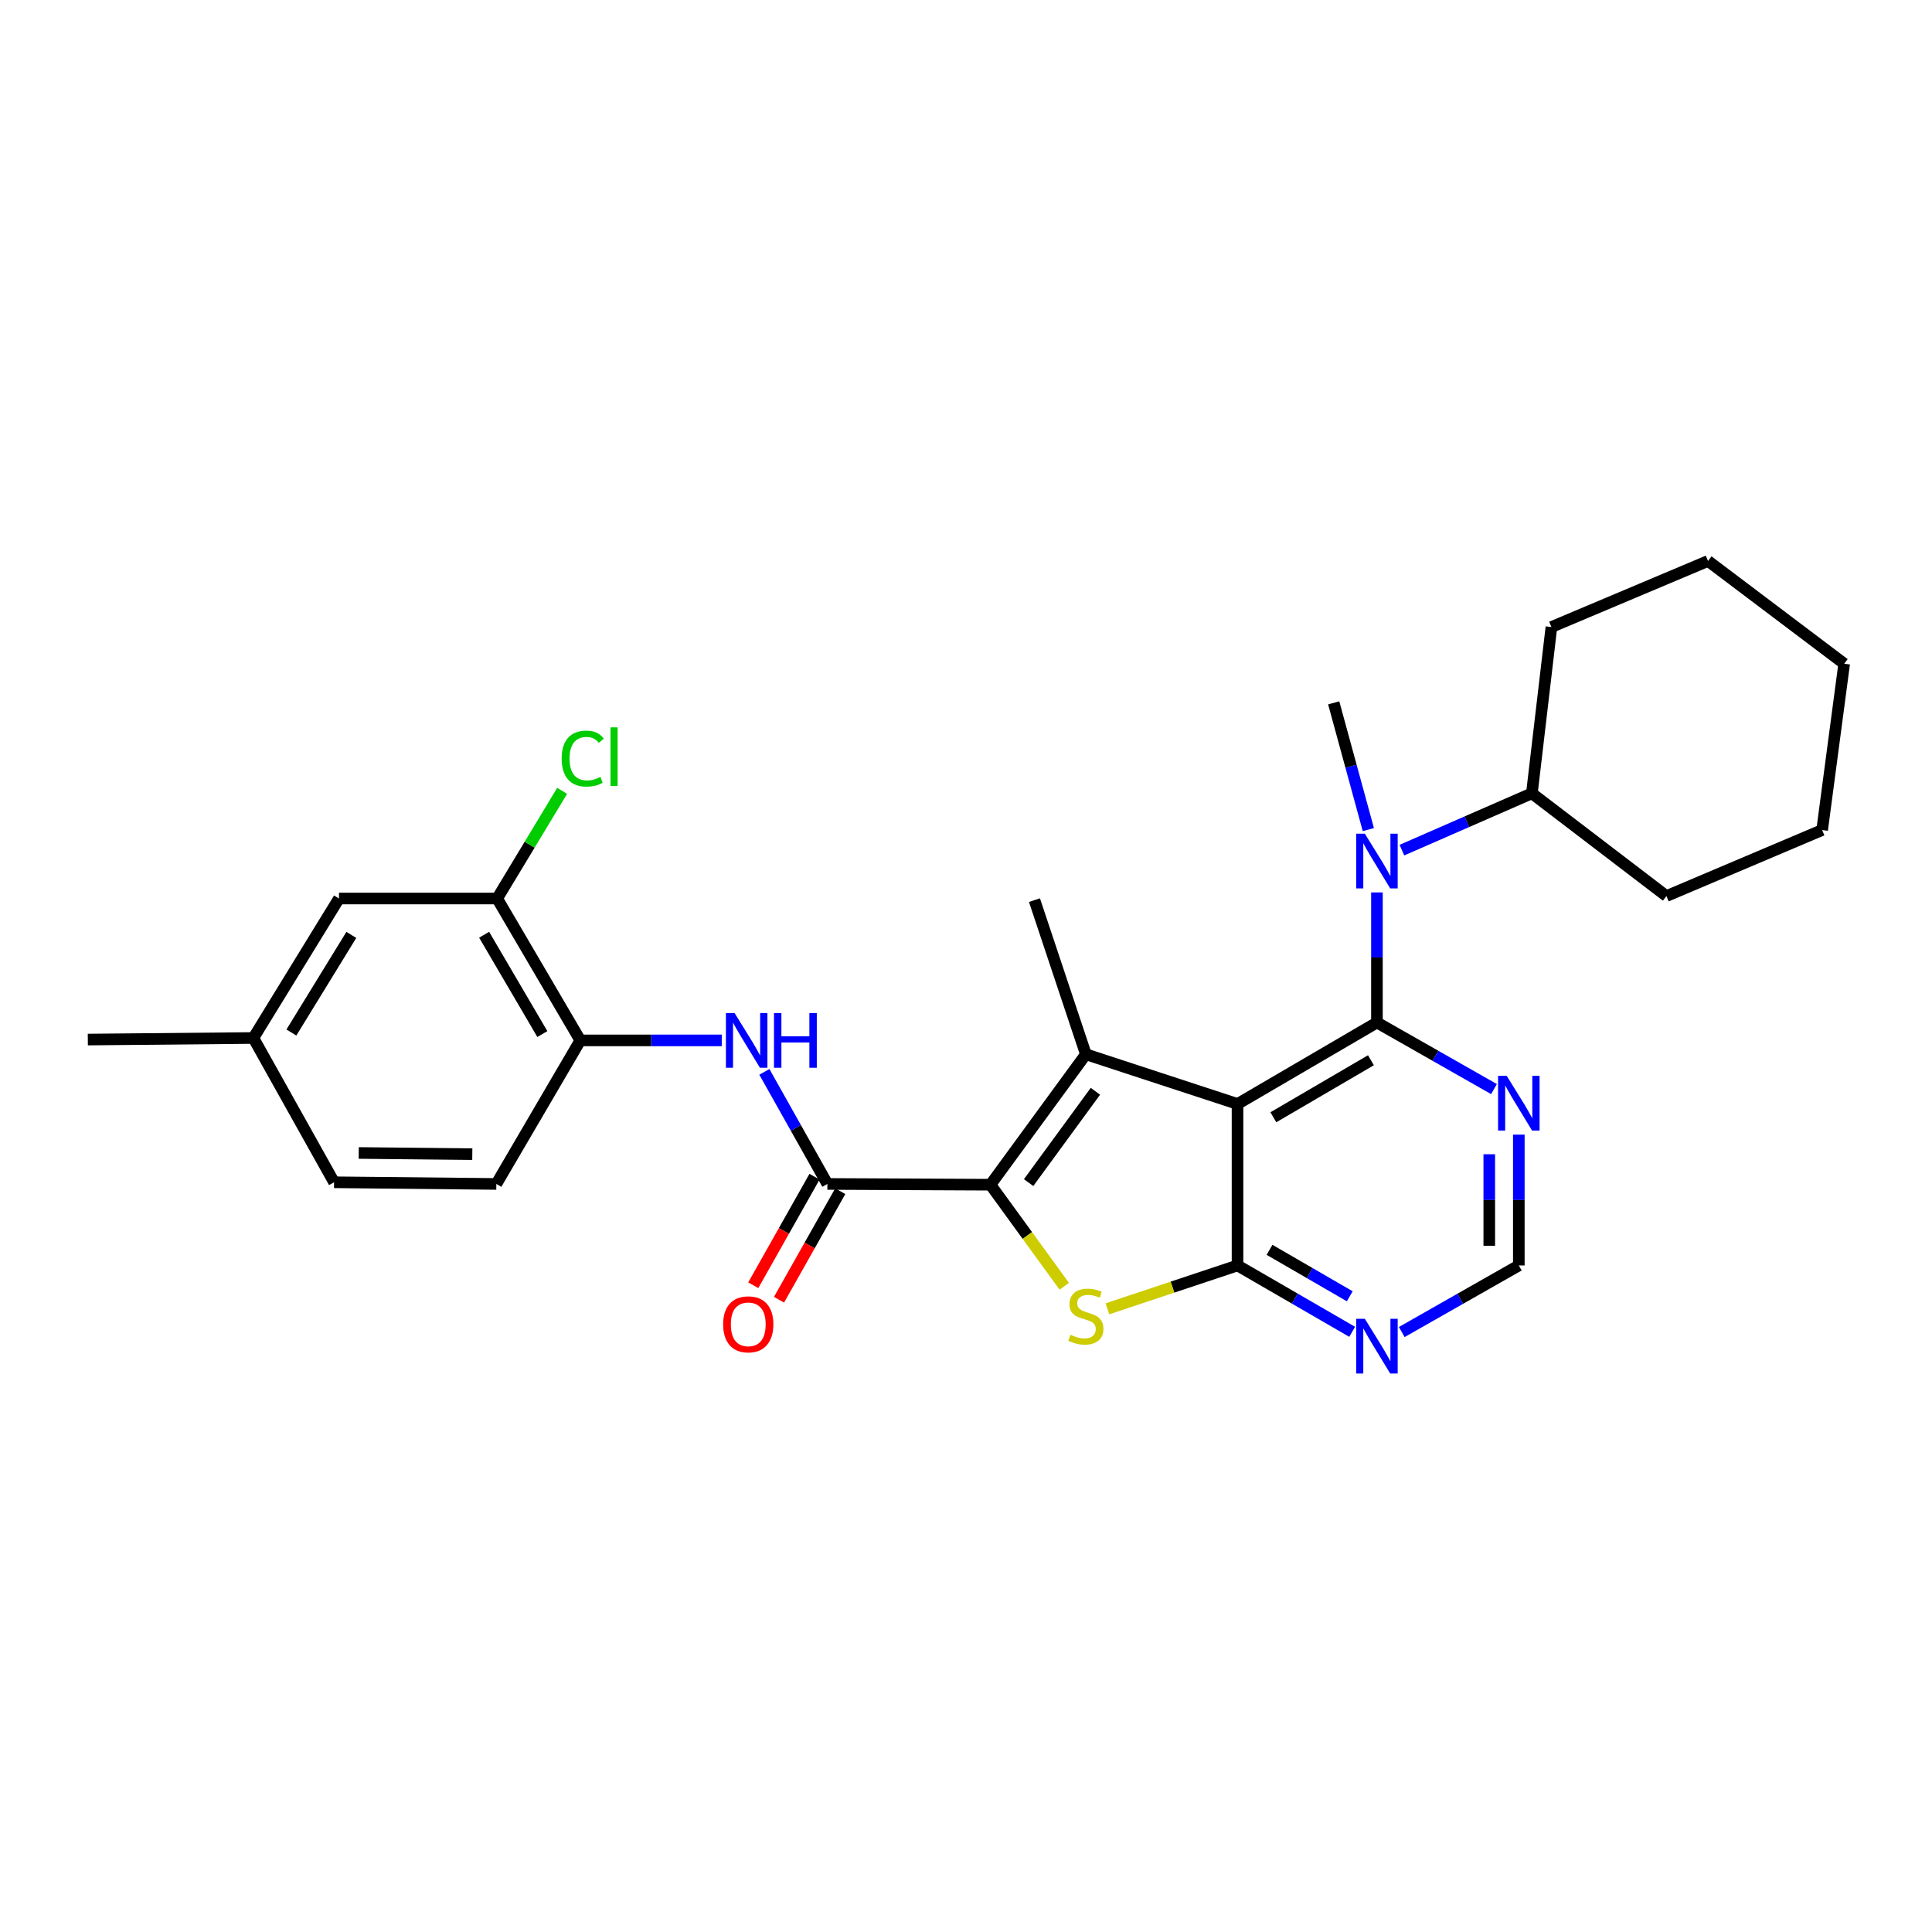<?xml version='1.0' encoding='iso-8859-1'?>
<svg version='1.1' baseProfile='full'
              xmlns='http://www.w3.org/2000/svg'
                      xmlns:rdkit='http://www.rdkit.org/xml'
                      xmlns:xlink='http://www.w3.org/1999/xlink'
                  xml:space='preserve'
width='1000px' height='1000px' viewBox='0 0 1000 1000'>
<!-- END OF HEADER -->
<rect style='opacity:1.0;fill:#FFFFFF;stroke:none' width='1000' height='1000' x='0' y='0'> </rect>
<path class='bond-1' d='M 640.541,571.415 L 712.699,529.247' style='fill:none;fill-rule:evenodd;stroke:#000000;stroke-width:6px;stroke-linecap:butt;stroke-linejoin:miter;stroke-opacity:1' />
<path class='bond-1' d='M 659.083,578.296 L 709.593,548.779' style='fill:none;fill-rule:evenodd;stroke:#000000;stroke-width:6px;stroke-linecap:butt;stroke-linejoin:miter;stroke-opacity:1' />
<path class='bond-2' d='M 640.541,571.415 L 562.045,545.691' style='fill:none;fill-rule:evenodd;stroke:#000000;stroke-width:6px;stroke-linecap:butt;stroke-linejoin:miter;stroke-opacity:1' />
<path class='bond-3' d='M 640.541,571.415 L 640.541,654.993' style='fill:none;fill-rule:evenodd;stroke:#000000;stroke-width:6px;stroke-linecap:butt;stroke-linejoin:miter;stroke-opacity:1' />
<path class='bond-0' d='M 512.654,613.208 L 562.045,545.691' style='fill:none;fill-rule:evenodd;stroke:#000000;stroke-width:6px;stroke-linecap:butt;stroke-linejoin:miter;stroke-opacity:1' />
<path class='bond-0' d='M 532.408,612.112 L 566.982,564.85' style='fill:none;fill-rule:evenodd;stroke:#000000;stroke-width:6px;stroke-linecap:butt;stroke-linejoin:miter;stroke-opacity:1' />
<path class='bond-5' d='M 512.654,613.208 L 428.251,612.809' style='fill:none;fill-rule:evenodd;stroke:#000000;stroke-width:6px;stroke-linecap:butt;stroke-linejoin:miter;stroke-opacity:1' />
<path class='bond-28' d='M 512.654,613.208 L 531.759,639.493' style='fill:none;fill-rule:evenodd;stroke:#000000;stroke-width:6px;stroke-linecap:butt;stroke-linejoin:miter;stroke-opacity:1' />
<path class='bond-28' d='M 531.759,639.493 L 550.864,665.778' style='fill:none;fill-rule:evenodd;stroke:#CCCC00;stroke-width:6px;stroke-linecap:butt;stroke-linejoin:miter;stroke-opacity:1' />
<path class='bond-6' d='M 712.699,529.247 L 712.699,495.587' style='fill:none;fill-rule:evenodd;stroke:#000000;stroke-width:6px;stroke-linecap:butt;stroke-linejoin:miter;stroke-opacity:1' />
<path class='bond-6' d='M 712.699,495.587 L 712.699,461.926' style='fill:none;fill-rule:evenodd;stroke:#0000FF;stroke-width:6px;stroke-linecap:butt;stroke-linejoin:miter;stroke-opacity:1' />
<path class='bond-8' d='M 712.699,529.247 L 742.993,546.48' style='fill:none;fill-rule:evenodd;stroke:#000000;stroke-width:6px;stroke-linecap:butt;stroke-linejoin:miter;stroke-opacity:1' />
<path class='bond-8' d='M 742.993,546.48 L 773.287,563.713' style='fill:none;fill-rule:evenodd;stroke:#0000FF;stroke-width:6px;stroke-linecap:butt;stroke-linejoin:miter;stroke-opacity:1' />
<path class='bond-17' d='M 562.045,545.691 L 535.437,465.919' style='fill:none;fill-rule:evenodd;stroke:#000000;stroke-width:6px;stroke-linecap:butt;stroke-linejoin:miter;stroke-opacity:1' />
<path class='bond-4' d='M 640.541,654.993 L 606.867,666.218' style='fill:none;fill-rule:evenodd;stroke:#000000;stroke-width:6px;stroke-linecap:butt;stroke-linejoin:miter;stroke-opacity:1' />
<path class='bond-4' d='M 606.867,666.218 L 573.193,677.443' style='fill:none;fill-rule:evenodd;stroke:#CCCC00;stroke-width:6px;stroke-linecap:butt;stroke-linejoin:miter;stroke-opacity:1' />
<path class='bond-9' d='M 640.541,654.993 L 670.208,672.169' style='fill:none;fill-rule:evenodd;stroke:#000000;stroke-width:6px;stroke-linecap:butt;stroke-linejoin:miter;stroke-opacity:1' />
<path class='bond-9' d='M 670.208,672.169 L 699.874,689.345' style='fill:none;fill-rule:evenodd;stroke:#0000FF;stroke-width:6px;stroke-linecap:butt;stroke-linejoin:miter;stroke-opacity:1' />
<path class='bond-9' d='M 657.106,646.908 L 677.872,658.931' style='fill:none;fill-rule:evenodd;stroke:#000000;stroke-width:6px;stroke-linecap:butt;stroke-linejoin:miter;stroke-opacity:1' />
<path class='bond-9' d='M 677.872,658.931 L 698.638,670.954' style='fill:none;fill-rule:evenodd;stroke:#0000FF;stroke-width:6px;stroke-linecap:butt;stroke-linejoin:miter;stroke-opacity:1' />
<path class='bond-7' d='M 428.251,612.809 L 411.942,583.805' style='fill:none;fill-rule:evenodd;stroke:#000000;stroke-width:6px;stroke-linecap:butt;stroke-linejoin:miter;stroke-opacity:1' />
<path class='bond-7' d='M 411.942,583.805 L 395.634,554.801' style='fill:none;fill-rule:evenodd;stroke:#0000FF;stroke-width:6px;stroke-linecap:butt;stroke-linejoin:miter;stroke-opacity:1' />
<path class='bond-13' d='M 421.59,609.05 L 405.741,637.14' style='fill:none;fill-rule:evenodd;stroke:#000000;stroke-width:6px;stroke-linecap:butt;stroke-linejoin:miter;stroke-opacity:1' />
<path class='bond-13' d='M 405.741,637.14 L 389.892,665.229' style='fill:none;fill-rule:evenodd;stroke:#FF0000;stroke-width:6px;stroke-linecap:butt;stroke-linejoin:miter;stroke-opacity:1' />
<path class='bond-13' d='M 434.912,616.567 L 419.063,644.656' style='fill:none;fill-rule:evenodd;stroke:#000000;stroke-width:6px;stroke-linecap:butt;stroke-linejoin:miter;stroke-opacity:1' />
<path class='bond-13' d='M 419.063,644.656 L 403.215,672.746' style='fill:none;fill-rule:evenodd;stroke:#FF0000;stroke-width:6px;stroke-linecap:butt;stroke-linejoin:miter;stroke-opacity:1' />
<path class='bond-15' d='M 725.627,440.026 L 759.261,425.324' style='fill:none;fill-rule:evenodd;stroke:#0000FF;stroke-width:6px;stroke-linecap:butt;stroke-linejoin:miter;stroke-opacity:1' />
<path class='bond-15' d='M 759.261,425.324 L 792.895,410.622' style='fill:none;fill-rule:evenodd;stroke:#000000;stroke-width:6px;stroke-linecap:butt;stroke-linejoin:miter;stroke-opacity:1' />
<path class='bond-21' d='M 708.249,429.395 L 699.286,396.592' style='fill:none;fill-rule:evenodd;stroke:#0000FF;stroke-width:6px;stroke-linecap:butt;stroke-linejoin:miter;stroke-opacity:1' />
<path class='bond-21' d='M 699.286,396.592 L 690.323,363.789' style='fill:none;fill-rule:evenodd;stroke:#000000;stroke-width:6px;stroke-linecap:butt;stroke-linejoin:miter;stroke-opacity:1' />
<path class='bond-10' d='M 373.582,538.51 L 336.977,538.51' style='fill:none;fill-rule:evenodd;stroke:#0000FF;stroke-width:6px;stroke-linecap:butt;stroke-linejoin:miter;stroke-opacity:1' />
<path class='bond-10' d='M 336.977,538.51 L 300.372,538.51' style='fill:none;fill-rule:evenodd;stroke:#000000;stroke-width:6px;stroke-linecap:butt;stroke-linejoin:miter;stroke-opacity:1' />
<path class='bond-29' d='M 786.139,587.283 L 786.139,621.138' style='fill:none;fill-rule:evenodd;stroke:#0000FF;stroke-width:6px;stroke-linecap:butt;stroke-linejoin:miter;stroke-opacity:1' />
<path class='bond-29' d='M 786.139,621.138 L 786.139,654.993' style='fill:none;fill-rule:evenodd;stroke:#000000;stroke-width:6px;stroke-linecap:butt;stroke-linejoin:miter;stroke-opacity:1' />
<path class='bond-29' d='M 770.842,597.439 L 770.842,621.138' style='fill:none;fill-rule:evenodd;stroke:#0000FF;stroke-width:6px;stroke-linecap:butt;stroke-linejoin:miter;stroke-opacity:1' />
<path class='bond-29' d='M 770.842,621.138 L 770.842,644.837' style='fill:none;fill-rule:evenodd;stroke:#000000;stroke-width:6px;stroke-linecap:butt;stroke-linejoin:miter;stroke-opacity:1' />
<path class='bond-12' d='M 725.551,689.459 L 755.845,672.226' style='fill:none;fill-rule:evenodd;stroke:#0000FF;stroke-width:6px;stroke-linecap:butt;stroke-linejoin:miter;stroke-opacity:1' />
<path class='bond-12' d='M 755.845,672.226 L 786.139,654.993' style='fill:none;fill-rule:evenodd;stroke:#000000;stroke-width:6px;stroke-linecap:butt;stroke-linejoin:miter;stroke-opacity:1' />
<path class='bond-11' d='M 300.372,538.51 L 257.329,465.07' style='fill:none;fill-rule:evenodd;stroke:#000000;stroke-width:6px;stroke-linecap:butt;stroke-linejoin:miter;stroke-opacity:1' />
<path class='bond-11' d='M 280.718,535.229 L 250.588,483.82' style='fill:none;fill-rule:evenodd;stroke:#000000;stroke-width:6px;stroke-linecap:butt;stroke-linejoin:miter;stroke-opacity:1' />
<path class='bond-16' d='M 300.372,538.51 L 256.904,612.809' style='fill:none;fill-rule:evenodd;stroke:#000000;stroke-width:6px;stroke-linecap:butt;stroke-linejoin:miter;stroke-opacity:1' />
<path class='bond-14' d='M 257.329,465.07 L 175.458,465.07' style='fill:none;fill-rule:evenodd;stroke:#000000;stroke-width:6px;stroke-linecap:butt;stroke-linejoin:miter;stroke-opacity:1' />
<path class='bond-18' d='M 257.329,465.07 L 274.146,437.208' style='fill:none;fill-rule:evenodd;stroke:#000000;stroke-width:6px;stroke-linecap:butt;stroke-linejoin:miter;stroke-opacity:1' />
<path class='bond-18' d='M 274.146,437.208 L 290.964,409.347' style='fill:none;fill-rule:evenodd;stroke:#00CC00;stroke-width:6px;stroke-linecap:butt;stroke-linejoin:miter;stroke-opacity:1' />
<path class='bond-31' d='M 175.458,465.07 L 131.141,537.261' style='fill:none;fill-rule:evenodd;stroke:#000000;stroke-width:6px;stroke-linecap:butt;stroke-linejoin:miter;stroke-opacity:1' />
<path class='bond-31' d='M 181.847,483.901 L 150.824,534.435' style='fill:none;fill-rule:evenodd;stroke:#000000;stroke-width:6px;stroke-linecap:butt;stroke-linejoin:miter;stroke-opacity:1' />
<path class='bond-22' d='M 792.895,410.622 L 862.537,463.803' style='fill:none;fill-rule:evenodd;stroke:#000000;stroke-width:6px;stroke-linecap:butt;stroke-linejoin:miter;stroke-opacity:1' />
<path class='bond-23' d='M 792.895,410.622 L 803.008,324.545' style='fill:none;fill-rule:evenodd;stroke:#000000;stroke-width:6px;stroke-linecap:butt;stroke-linejoin:miter;stroke-opacity:1' />
<path class='bond-20' d='M 256.904,612.809 L 172.917,611.942' style='fill:none;fill-rule:evenodd;stroke:#000000;stroke-width:6px;stroke-linecap:butt;stroke-linejoin:miter;stroke-opacity:1' />
<path class='bond-20' d='M 244.464,597.383 L 185.673,596.776' style='fill:none;fill-rule:evenodd;stroke:#000000;stroke-width:6px;stroke-linecap:butt;stroke-linejoin:miter;stroke-opacity:1' />
<path class='bond-19' d='M 131.141,537.261 L 172.917,611.942' style='fill:none;fill-rule:evenodd;stroke:#000000;stroke-width:6px;stroke-linecap:butt;stroke-linejoin:miter;stroke-opacity:1' />
<path class='bond-24' d='M 131.141,537.261 L 45.455,538.077' style='fill:none;fill-rule:evenodd;stroke:#000000;stroke-width:6px;stroke-linecap:butt;stroke-linejoin:miter;stroke-opacity:1' />
<path class='bond-25' d='M 862.537,463.803 L 943.133,429.633' style='fill:none;fill-rule:evenodd;stroke:#000000;stroke-width:6px;stroke-linecap:butt;stroke-linejoin:miter;stroke-opacity:1' />
<path class='bond-26' d='M 803.008,324.545 L 884.071,290.357' style='fill:none;fill-rule:evenodd;stroke:#000000;stroke-width:6px;stroke-linecap:butt;stroke-linejoin:miter;stroke-opacity:1' />
<path class='bond-30' d='M 943.133,429.633 L 954.545,343.538' style='fill:none;fill-rule:evenodd;stroke:#000000;stroke-width:6px;stroke-linecap:butt;stroke-linejoin:miter;stroke-opacity:1' />
<path class='bond-27' d='M 884.071,290.357 L 954.545,343.538' style='fill:none;fill-rule:evenodd;stroke:#000000;stroke-width:6px;stroke-linecap:butt;stroke-linejoin:miter;stroke-opacity:1' />
<path  class='atom-5' d='M 554.045 690.879
Q 554.365 690.999, 555.685 691.559
Q 557.005 692.119, 558.445 692.479
Q 559.925 692.799, 561.365 692.799
Q 564.045 692.799, 565.605 691.519
Q 567.165 690.199, 567.165 687.919
Q 567.165 686.359, 566.365 685.399
Q 565.605 684.439, 564.405 683.919
Q 563.205 683.399, 561.205 682.799
Q 558.685 682.039, 557.165 681.319
Q 555.685 680.599, 554.605 679.079
Q 553.565 677.559, 553.565 674.999
Q 553.565 671.439, 555.965 669.239
Q 558.405 667.039, 563.205 667.039
Q 566.485 667.039, 570.205 668.599
L 569.285 671.679
Q 565.885 670.279, 563.325 670.279
Q 560.565 670.279, 559.045 671.439
Q 557.525 672.559, 557.565 674.519
Q 557.565 676.039, 558.325 676.959
Q 559.125 677.879, 560.245 678.399
Q 561.405 678.919, 563.325 679.519
Q 565.885 680.319, 567.405 681.119
Q 568.925 681.919, 570.005 683.559
Q 571.125 685.159, 571.125 687.919
Q 571.125 691.839, 568.485 693.959
Q 565.885 696.039, 561.525 696.039
Q 559.005 696.039, 557.085 695.479
Q 555.205 694.959, 552.965 694.039
L 554.045 690.879
' fill='#CCCC00'/>
<path  class='atom-7' d='M 706.439 431.517
L 715.719 446.517
Q 716.639 447.997, 718.119 450.677
Q 719.599 453.357, 719.679 453.517
L 719.679 431.517
L 723.439 431.517
L 723.439 459.837
L 719.559 459.837
L 709.599 443.437
Q 708.439 441.517, 707.199 439.317
Q 705.999 437.117, 705.639 436.437
L 705.639 459.837
L 701.959 459.837
L 701.959 431.517
L 706.439 431.517
' fill='#0000FF'/>
<path  class='atom-8' d='M 380.214 524.35
L 389.494 539.35
Q 390.414 540.83, 391.894 543.51
Q 393.374 546.19, 393.454 546.35
L 393.454 524.35
L 397.214 524.35
L 397.214 552.67
L 393.334 552.67
L 383.374 536.27
Q 382.214 534.35, 380.974 532.15
Q 379.774 529.95, 379.414 529.27
L 379.414 552.67
L 375.734 552.67
L 375.734 524.35
L 380.214 524.35
' fill='#0000FF'/>
<path  class='atom-8' d='M 400.614 524.35
L 404.454 524.35
L 404.454 536.39
L 418.934 536.39
L 418.934 524.35
L 422.774 524.35
L 422.774 552.67
L 418.934 552.67
L 418.934 539.59
L 404.454 539.59
L 404.454 552.67
L 400.614 552.67
L 400.614 524.35
' fill='#0000FF'/>
<path  class='atom-9' d='M 779.879 556.864
L 789.159 571.864
Q 790.079 573.344, 791.559 576.024
Q 793.039 578.704, 793.119 578.864
L 793.119 556.864
L 796.879 556.864
L 796.879 585.184
L 792.999 585.184
L 783.039 568.784
Q 781.879 566.864, 780.639 564.664
Q 779.439 562.464, 779.079 561.784
L 779.079 585.184
L 775.399 585.184
L 775.399 556.864
L 779.879 556.864
' fill='#0000FF'/>
<path  class='atom-10' d='M 706.439 682.61
L 715.719 697.61
Q 716.639 699.09, 718.119 701.77
Q 719.599 704.45, 719.679 704.61
L 719.679 682.61
L 723.439 682.61
L 723.439 710.93
L 719.559 710.93
L 709.599 694.53
Q 708.439 692.61, 707.199 690.41
Q 705.999 688.21, 705.639 687.53
L 705.639 710.93
L 701.959 710.93
L 701.959 682.61
L 706.439 682.61
' fill='#0000FF'/>
<path  class='atom-14' d='M 374.298 685.471
Q 374.298 678.671, 377.658 674.871
Q 381.018 671.071, 387.298 671.071
Q 393.578 671.071, 396.938 674.871
Q 400.298 678.671, 400.298 685.471
Q 400.298 692.351, 396.898 696.271
Q 393.498 700.151, 387.298 700.151
Q 381.058 700.151, 377.658 696.271
Q 374.298 692.391, 374.298 685.471
M 387.298 696.951
Q 391.618 696.951, 393.938 694.071
Q 396.298 691.151, 396.298 685.471
Q 396.298 679.911, 393.938 677.111
Q 391.618 674.271, 387.298 674.271
Q 382.978 674.271, 380.618 677.071
Q 378.298 679.871, 378.298 685.471
Q 378.298 691.191, 380.618 694.071
Q 382.978 696.951, 387.298 696.951
' fill='#FF0000'/>
<path  class='atom-19' d='M 290.718 392.643
Q 290.718 385.603, 293.998 381.923
Q 297.318 378.203, 303.598 378.203
Q 309.438 378.203, 312.558 382.323
L 309.918 384.483
Q 307.638 381.483, 303.598 381.483
Q 299.318 381.483, 297.038 384.363
Q 294.798 387.203, 294.798 392.643
Q 294.798 398.243, 297.118 401.123
Q 299.478 404.003, 304.038 404.003
Q 307.158 404.003, 310.798 402.123
L 311.918 405.123
Q 310.438 406.083, 308.198 406.643
Q 305.958 407.203, 303.478 407.203
Q 297.318 407.203, 293.998 403.443
Q 290.718 399.683, 290.718 392.643
' fill='#00CC00'/>
<path  class='atom-19' d='M 315.998 376.483
L 319.678 376.483
L 319.678 406.843
L 315.998 406.843
L 315.998 376.483
' fill='#00CC00'/>
</svg>
